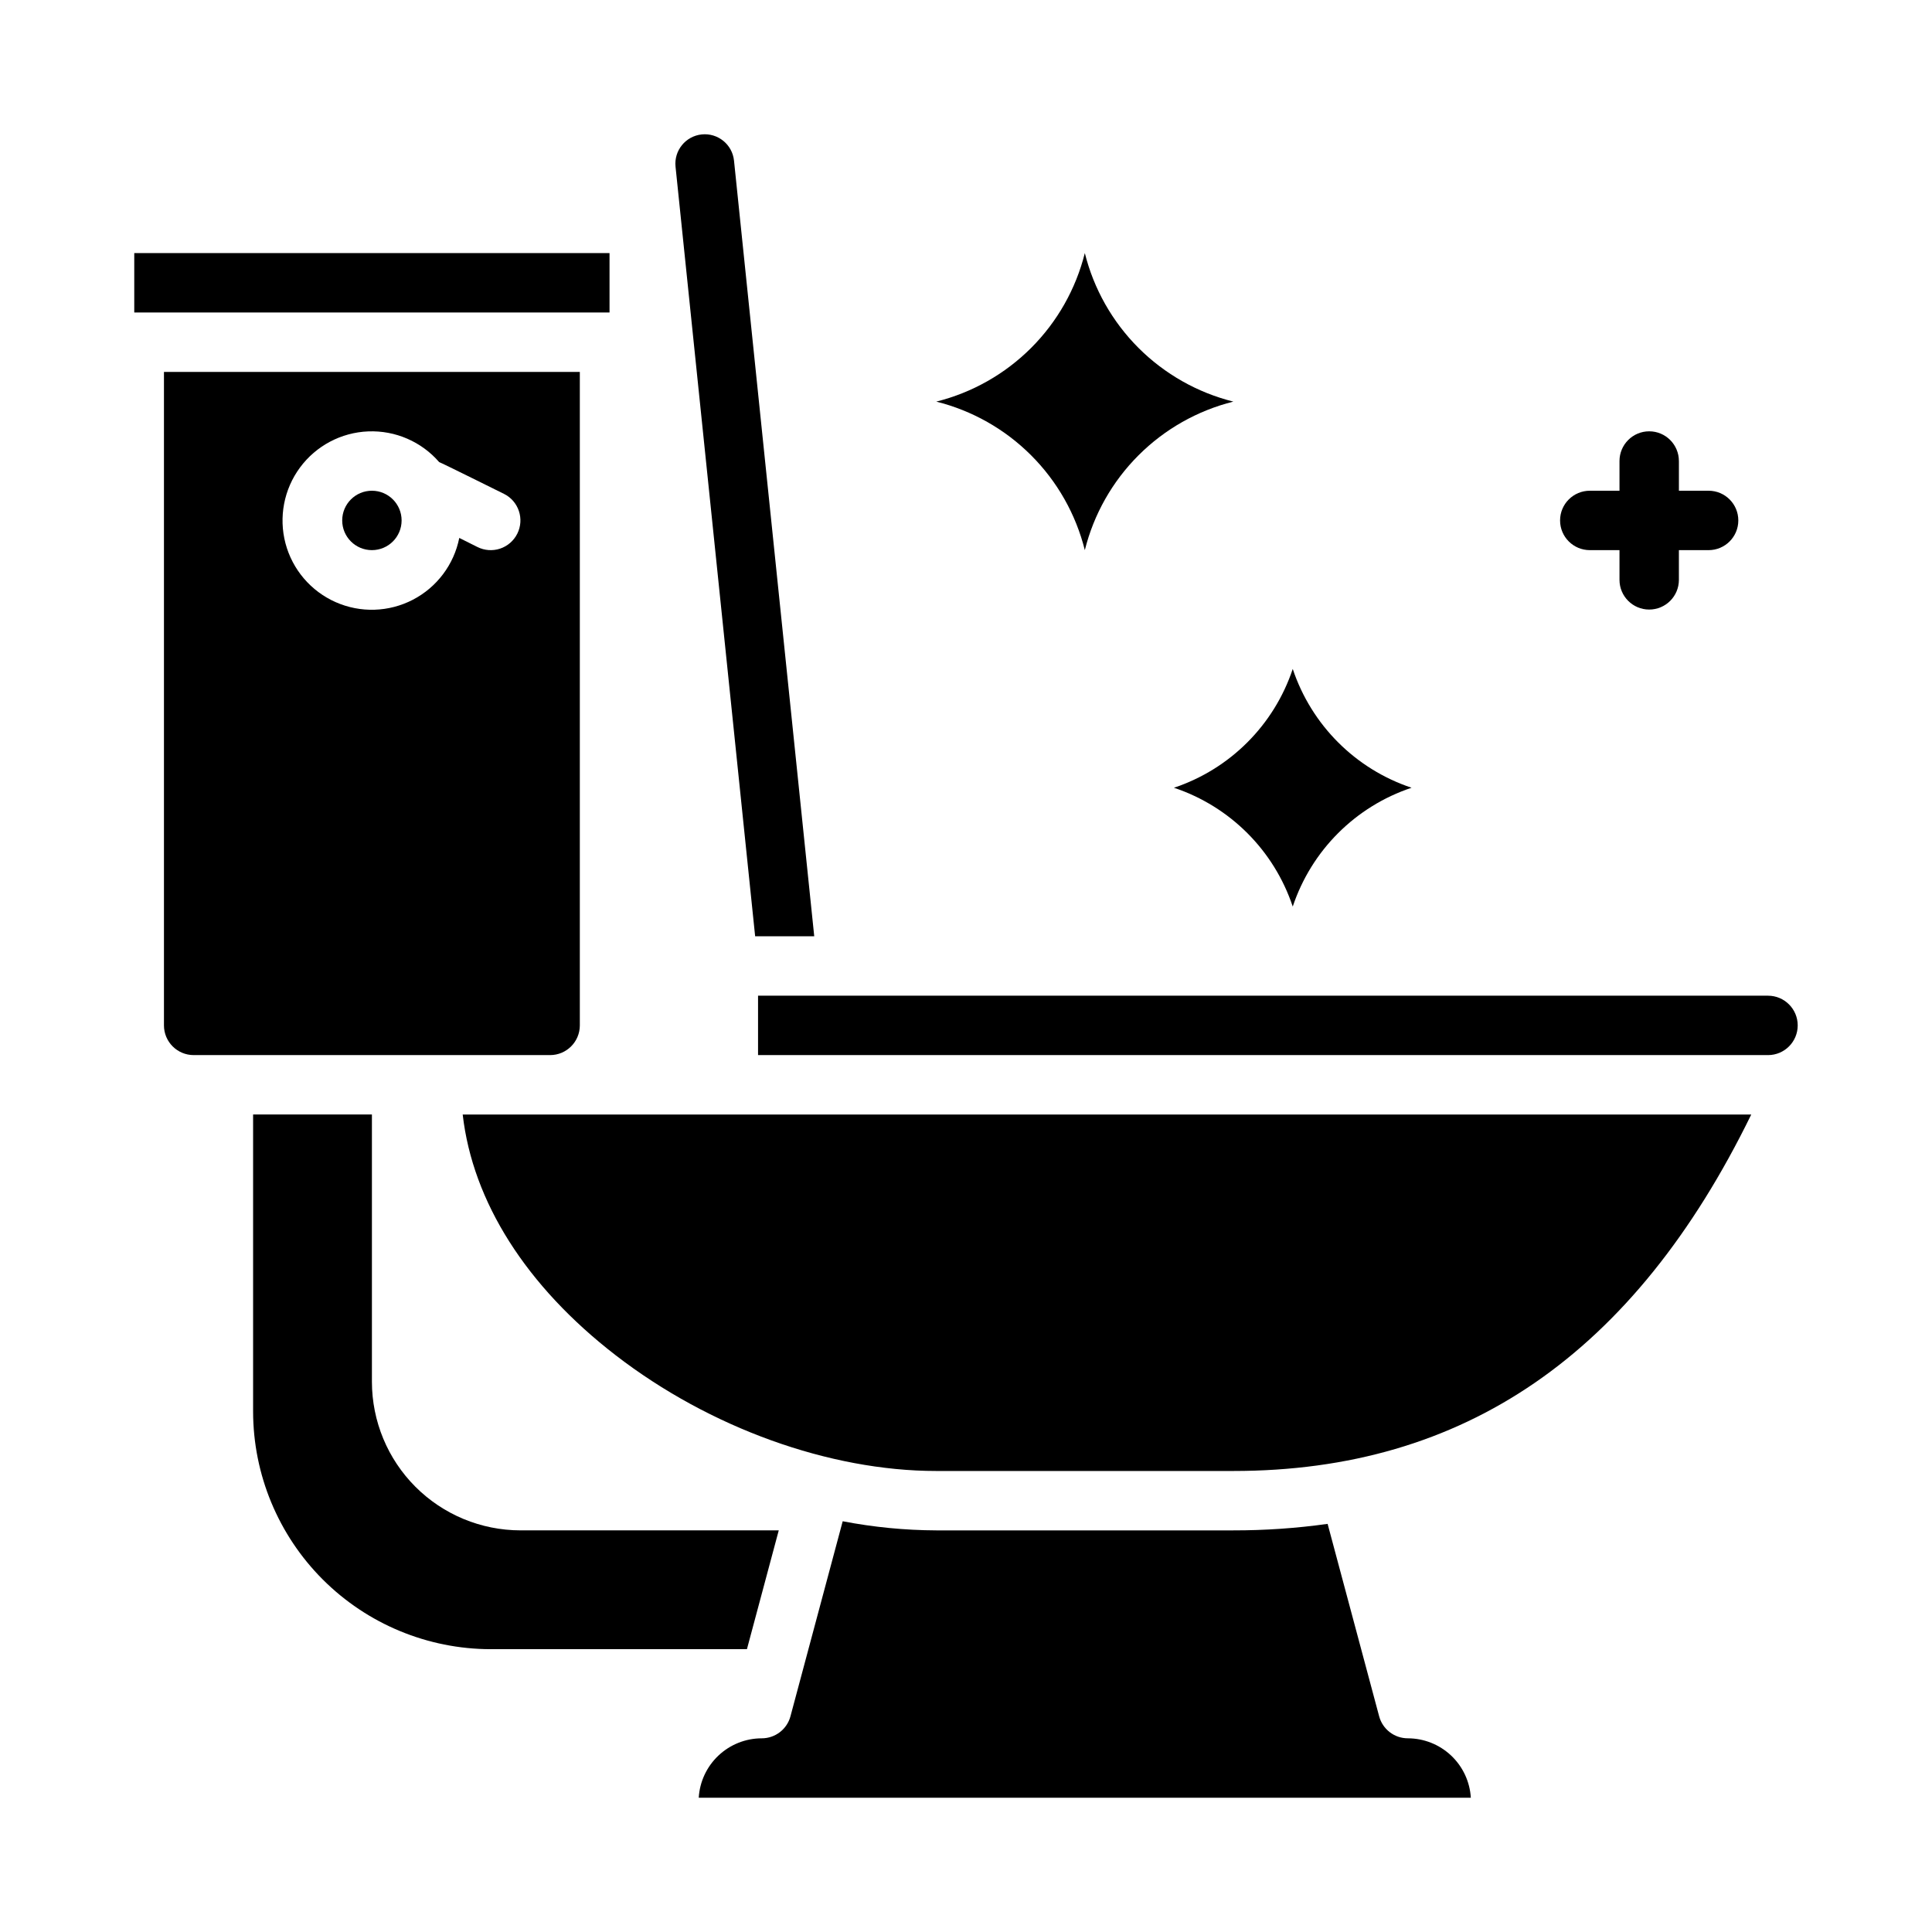 <?xml version="1.0" encoding="UTF-8"?>
<!-- Uploaded to: ICON Repo, www.iconrepo.com, Generator: ICON Repo Mixer Tools -->
<svg fill="#000000" width="800px" height="800px" version="1.1" viewBox="144 144 512 512" xmlns="http://www.w3.org/2000/svg">
 <g>
  <path d="m297.66 415.74v-173.18h-110.21v173.18c0.004 4.348 3.527 7.867 7.871 7.871h94.465c4.348-0.004 7.867-3.523 7.875-7.871zm-16.578-130.3c-0.934 1.871-2.57 3.289-4.551 3.953-1.98 0.66-4.144 0.504-6.012-0.434l-4.812-2.406 0.004 0.004c-1.398 7.039-5.918 13.062-12.289 16.375-6.367 3.309-13.898 3.547-20.461 0.645-6.566-2.902-11.461-8.629-13.301-15.566-1.836-6.938-0.426-14.336 3.84-20.109 4.266-5.773 10.922-9.297 18.094-9.578 7.176-0.281 14.086 2.715 18.789 8.137 0.492 0.133 17.18 8.422 17.18 8.422 3.891 1.941 5.465 6.672 3.519 10.559z"/>
  <path d="m179.58 211.07h125.95v15.742h-125.95z"/>
  <path d="m608.1 439.36h-341.48c2.641 23.082 16.812 45.492 40.574 63.824 24.863 19.184 56.613 30.641 84.926 30.641h78.719c61.23 0 106.23-30.934 137.26-94.465z"/>
  <path d="m274.05 581.05h67.895l8.434-31.488h-68.457c-10.434-0.012-20.441-4.16-27.82-11.539s-11.527-17.387-11.539-27.82v-70.848h-31.488v78.719c0.02 16.699 6.66 32.703 18.465 44.512 11.809 11.805 27.812 18.445 44.512 18.465z"/>
  <path d="m517.09 604.67c-3.562 0-6.68-2.394-7.602-5.836l-13.656-50.992h-0.004c-8.277 1.16-16.625 1.734-24.984 1.723h-78.723c-8.32-0.031-16.621-0.844-24.797-2.418l-13.844 51.688c-0.922 3.441-4.043 5.836-7.606 5.836-4.266 0.004-8.367 1.637-11.469 4.562-3.106 2.926-4.977 6.922-5.231 11.18h204.61c-0.254-4.258-2.125-8.254-5.227-11.18-3.106-2.926-7.207-4.559-11.473-4.562z"/>
  <path d="m250.43 281.92c0 4.348-3.523 7.871-7.871 7.871s-7.871-3.523-7.871-7.871c0-4.348 3.523-7.871 7.871-7.871s7.871 3.523 7.871 7.871"/>
  <path d="m338.52 186.57c-0.445-4.277-4.269-7.387-8.551-6.945-4.277 0.441-7.387 4.269-6.945 8.551l21.098 203.95h15.66z"/>
  <path d="m612.54 407.87h-267.65v15.742h267.65c4.348 0 7.871-3.523 7.871-7.871 0-4.348-3.523-7.871-7.871-7.871z"/>
  <path d="m596.8 274.05h-7.871v-7.871h-0.004c0-4.348-3.523-7.875-7.871-7.875-4.348 0-7.871 3.527-7.871 7.875v7.871h-7.871c-4.348 0-7.875 3.523-7.875 7.871 0 4.348 3.527 7.871 7.875 7.871h7.871v7.875c0 4.348 3.523 7.871 7.871 7.871 4.348 0 7.871-3.523 7.871-7.871v-7.871h7.871l0.004-0.004c4.348 0 7.871-3.523 7.871-7.871 0-4.348-3.523-7.871-7.871-7.871z"/>
  <path d="m470.85 250.43c-9.512 2.379-18.199 7.297-25.133 14.23-6.934 6.93-11.852 15.617-14.227 25.129-2.379-9.512-7.297-18.199-14.23-25.129-6.934-6.934-15.621-11.852-25.133-14.23 9.512-2.379 18.199-7.297 25.133-14.227 6.934-6.934 11.852-15.621 14.23-25.133 2.375 9.512 7.293 18.199 14.227 25.133 6.934 6.93 15.621 11.848 25.133 14.227z"/>
  <path d="m486.59 384.25c-4.957-14.867-16.621-26.531-31.488-31.488 14.867-4.957 26.531-16.621 31.488-31.488 4.957 14.867 16.621 26.531 31.488 31.488-14.867 4.957-26.531 16.621-31.488 31.488z"/>
 </g>
</svg>